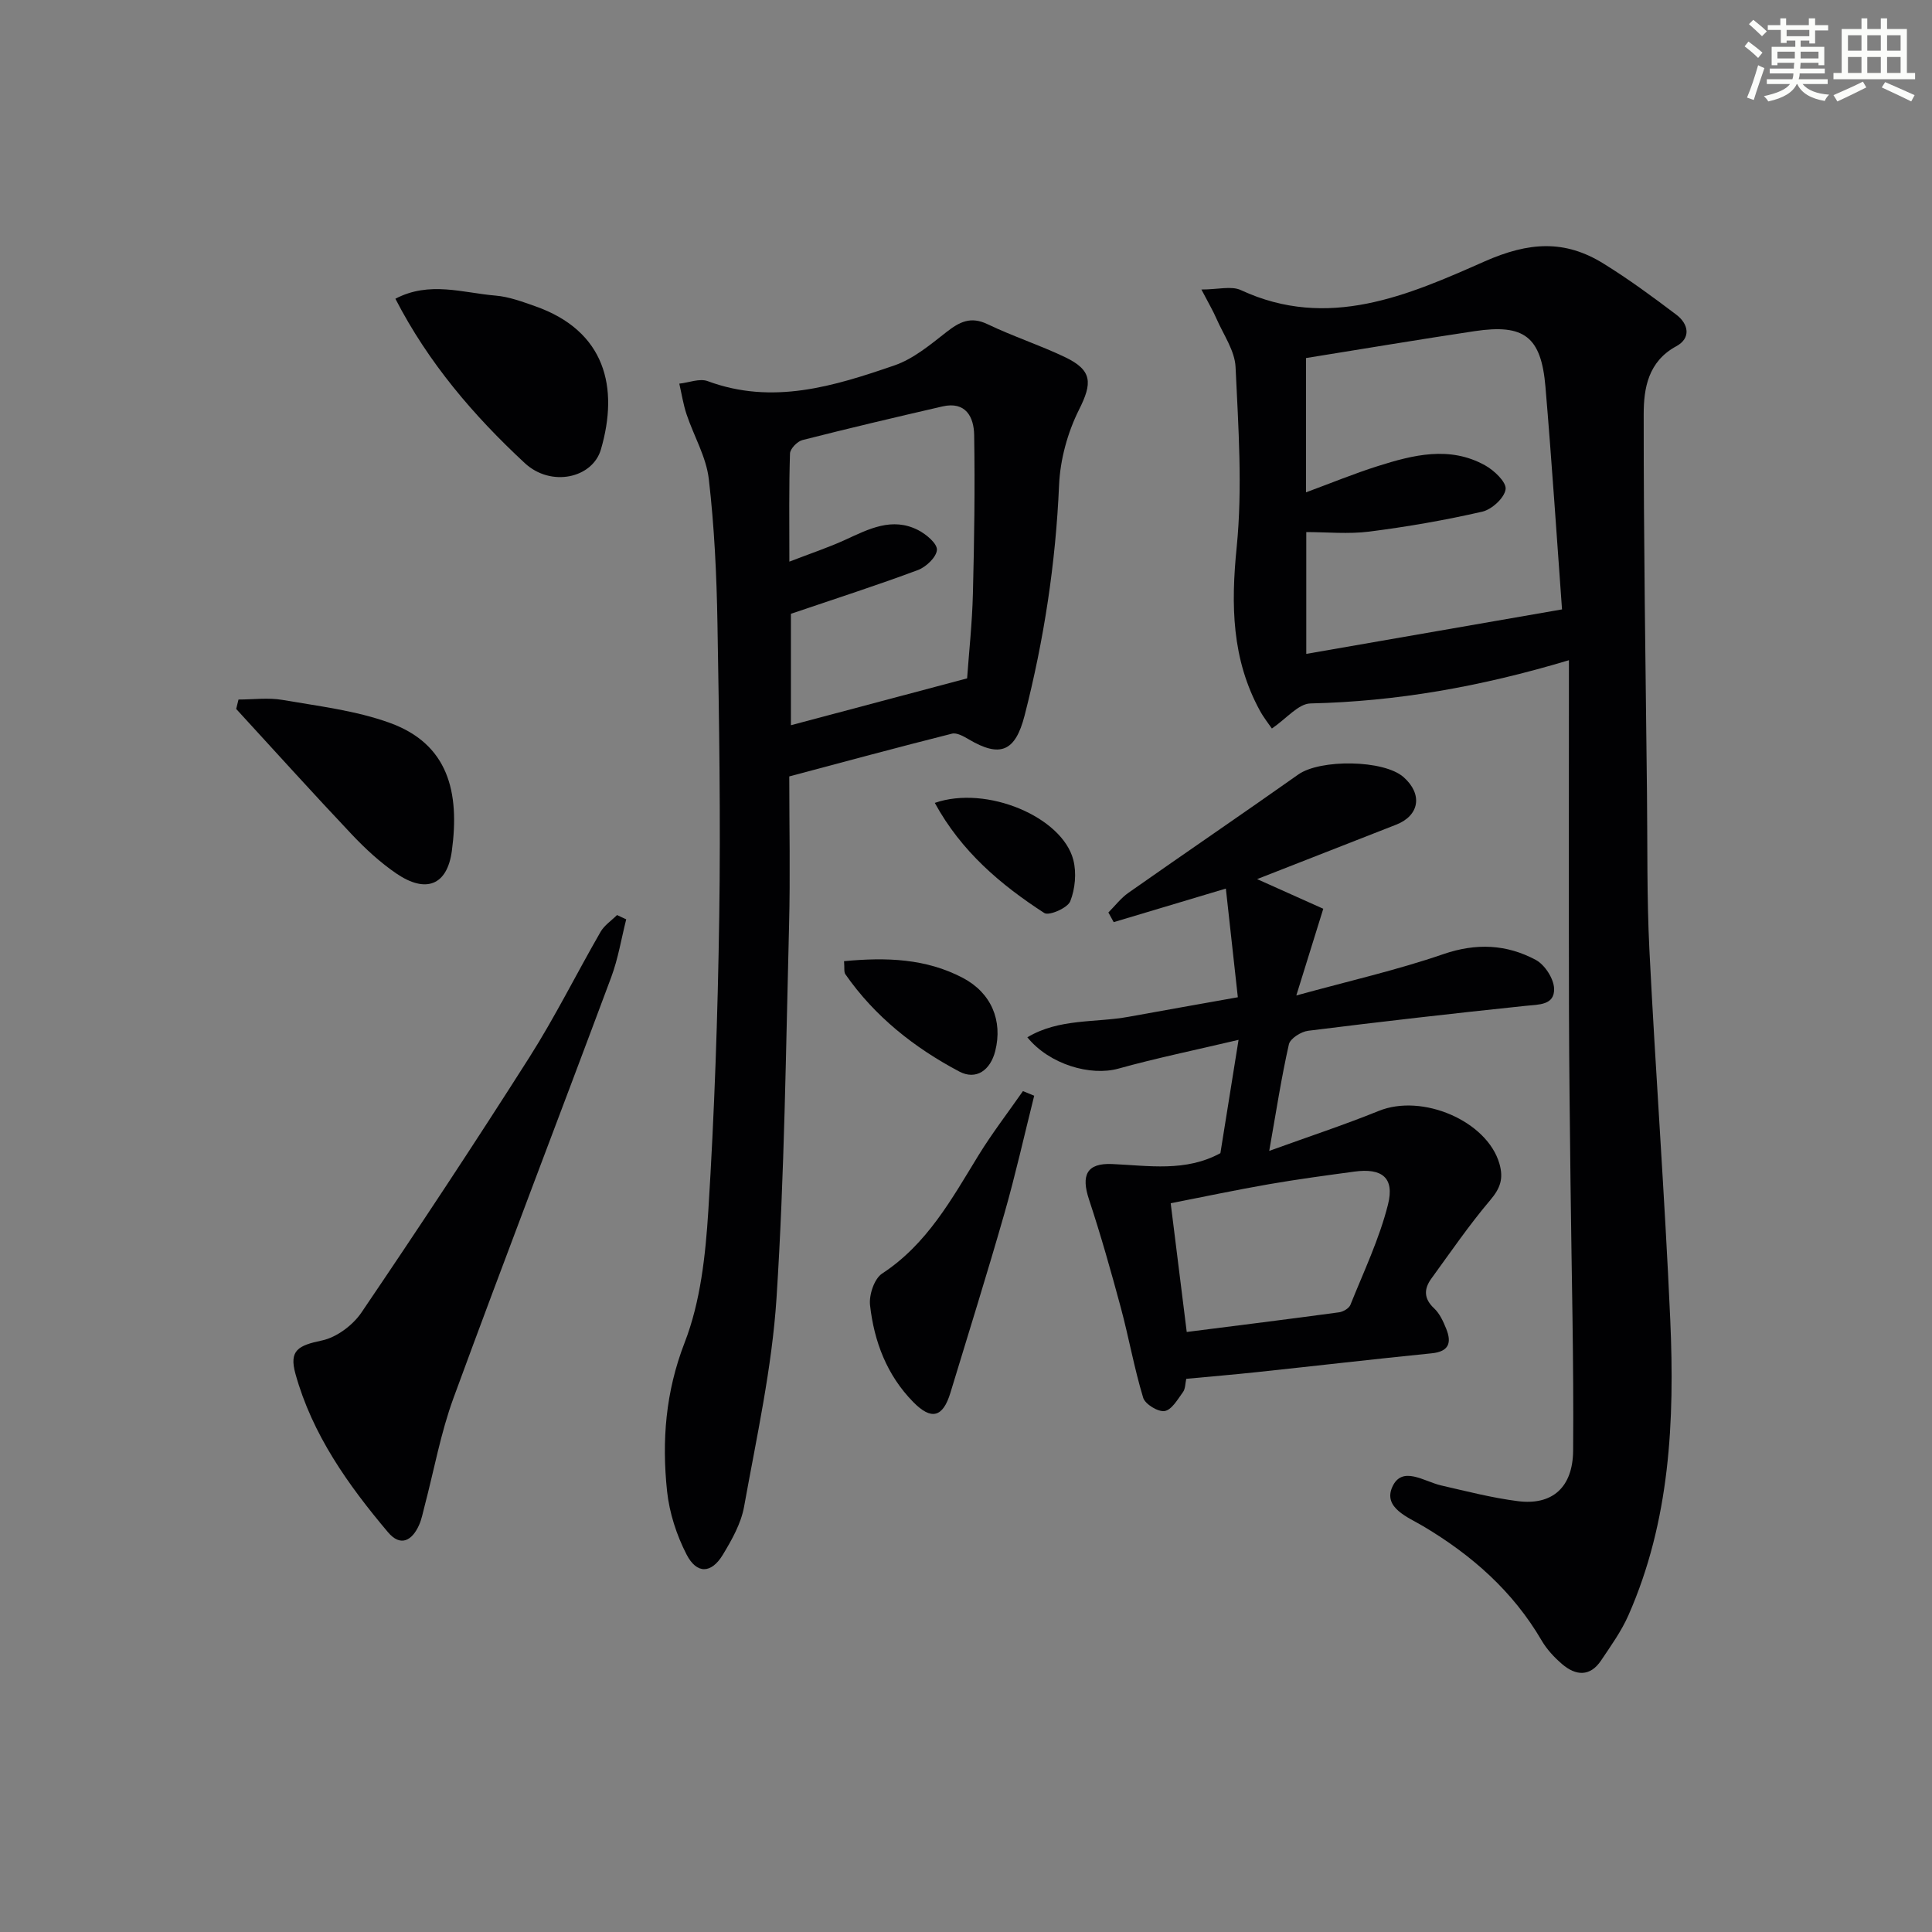 <svg enable-background="new 0 0 400 400" viewBox="0 0 400 400" xmlns="http://www.w3.org/2000/svg"><rect x="0" y="0" width="400" height="400" fill="#808080" stroke="none"/><g fill="#010103"><path d="m324.83 136.69c-18.52 5.55-35.78 8.54-53.52 8.95-2.5.06-4.94 3.12-7.98 5.19-.6-.88-1.68-2.22-2.49-3.71-5.83-10.67-6-21.87-4.8-33.81 1.23-12.32.35-24.89-.23-37.32-.16-3.4-2.52-6.71-3.96-10.03-.71-1.63-1.62-3.16-3.11-6.02 3.45 0 6.2-.79 8.16.12 18.08 8.4 34.67 1.05 50.48-5.94 9.17-4.05 16.6-4.52 24.62.46 5.21 3.22 10.17 6.87 15.06 10.57 2.57 1.94 3.08 4.87-.01 6.54-5.83 3.16-6.74 8.71-6.74 14.06-.02 26.14.39 52.27.68 78.41.12 10.83-.04 21.67.5 32.47 1.28 25.56 3.19 51.08 4.32 76.65.92 20.85-.04 41.6-8.66 61.14-1.46 3.31-3.63 6.33-5.66 9.36-2.3 3.43-5.26 3.17-8.08.75-1.62-1.39-3.16-3.05-4.23-4.88-5.96-10.21-14.46-17.68-24.51-23.66-3.14-1.87-8.35-3.81-6.41-8.13 2.02-4.51 6.58-1.13 10.1-.32 5.28 1.21 10.56 2.58 15.92 3.26 7.02.89 11.36-2.76 11.42-10.49.15-18.48-.33-36.96-.54-55.43-.13-11.83-.29-23.65-.32-35.48-.05-23.94-.01-47.9-.01-72.71zm-1.43-10.52c-1.07-14.65-2.1-30.38-3.43-46.08-.88-10.39-4.39-13.07-14.66-11.53-11.61 1.74-23.18 3.69-34.91 5.57v27.8c5.21-1.92 9.96-3.88 14.83-5.42 7.36-2.33 14.89-4.24 22.23-.17 1.88 1.04 4.45 3.47 4.26 4.95-.23 1.78-2.84 4.18-4.81 4.64-7.72 1.77-15.55 3.13-23.41 4.13-4.34.55-8.81.1-13.05.1v25.22c17.43-3.03 34.5-6 52.95-9.21z"/><path d="m163.41 160.75c0 10.4.22 20.55-.04 30.7-.67 25.77-.94 51.58-2.6 77.3-.94 14.49-4.14 28.86-6.72 43.21-.63 3.48-2.53 6.85-4.4 9.94-2.37 3.91-5.38 4.05-7.5-.05-2.07-4.01-3.56-8.62-4.04-13.1-1.1-10.45-.33-20.54 3.64-30.79 3.29-8.47 4.32-18.09 4.9-27.29 1.27-20.24 1.96-40.53 2.26-60.82.3-20.27-.02-40.56-.37-60.84-.17-9.96-.64-19.95-1.79-29.83-.53-4.58-3.1-8.9-4.6-13.39-.69-2.06-1.02-4.24-1.51-6.36 1.98-.21 4.22-1.14 5.88-.52 13.45 4.99 26.14 1.05 38.67-3.26 3.92-1.35 7.4-4.27 10.75-6.89 2.71-2.12 5.02-3.32 8.52-1.64 5.23 2.51 10.8 4.32 16.04 6.82 5.73 2.74 5.65 5.4 2.9 10.88-2.37 4.73-3.9 10.32-4.13 15.6-.7 16.18-3.12 32.04-7.13 47.69-1.93 7.54-5.08 8.81-11.61 4.94-1.04-.61-2.45-1.41-3.45-1.15-11.09 2.79-22.13 5.78-33.67 8.85zm.02-44.47c4.59-1.77 8.15-2.95 11.53-4.5 4.88-2.24 9.73-4.79 15.13-2.03 1.66.85 3.96 2.77 3.89 4.09-.09 1.5-2.24 3.55-3.93 4.18-8.44 3.15-17.03 5.91-26.3 9.06v23.07c12.3-3.27 24.2-6.43 36.48-9.7.38-5.35 1.05-11.45 1.2-17.56.28-10.94.44-21.89.26-32.83-.06-3.71-1.73-7.03-6.58-5.91-9.68 2.23-19.35 4.51-28.97 6.96-1.07.27-2.55 1.8-2.58 2.79-.23 6.96-.13 13.93-.13 22.38z"/><path d="m212.7 214.76c6.62-3.95 14.08-2.98 21-4.25 7.18-1.31 14.36-2.57 22.58-4.04-.82-7.47-1.66-15.04-2.48-22.5-8.53 2.55-15.87 4.75-23.22 6.95-.37-.67-.73-1.33-1.1-2 1.38-1.38 2.59-2.99 4.17-4.09 11.68-8.21 23.49-16.24 35.15-24.48 4.54-3.21 17.71-3.07 21.8.55 3.99 3.53 3.3 7.94-1.54 9.84-9.38 3.68-18.77 7.35-28.79 11.27 5.07 2.27 9.46 4.24 13.7 6.14-1.86 5.99-3.51 11.29-5.58 17.95 10.86-2.99 20.83-5.25 30.42-8.55 6.83-2.35 13.11-2.05 19.16 1.19 1.86 1 3.72 3.87 3.79 5.94.11 3.46-3.14 3.28-5.91 3.57-15.02 1.57-30.02 3.28-45.01 5.16-1.47.18-3.72 1.6-3.99 2.81-1.56 6.9-2.63 13.91-4.07 22.06 8.16-2.96 15.51-5.37 22.66-8.27 9.06-3.68 22.44 2.1 24.99 10.89.9 3.11.2 5.1-1.88 7.56-4.38 5.17-8.23 10.79-12.22 16.28-1.54 2.13-1.57 4.13.59 6.14 1.15 1.07 1.89 2.71 2.5 4.22 1.16 2.87.61 4.73-3.02 5.09-12.05 1.21-24.09 2.61-36.13 3.89-4.78.51-9.57.91-14.67 1.39-.21.95-.17 2.05-.68 2.75-1.1 1.51-2.34 3.69-3.79 3.92-1.36.22-4.05-1.42-4.45-2.76-1.86-6.13-2.97-12.49-4.64-18.69-2.02-7.49-4.13-14.97-6.57-22.34-1.68-5.05-.48-7.58 4.78-7.35 7.59.33 15.2 1.68 22.42-2.25 1.19-7.39 2.38-14.85 3.76-23.46-9.16 2.16-17.09 3.79-24.86 5.95-5.74 1.61-14.29-.83-18.87-6.48zm33 61.01c10.61-1.35 21.09-2.65 31.54-4.07.86-.12 2.06-.82 2.35-1.55 2.75-6.87 5.99-13.64 7.78-20.77 1.4-5.58-1.26-7.59-6.98-6.81-5.9.8-11.81 1.59-17.68 2.61-6.79 1.18-13.53 2.61-20.33 3.94 1.13 9.14 2.19 17.62 3.32 26.65z"/><path d="m129.65 190.34c-1.01 4-1.67 8.13-3.1 11.97-10.83 29.05-21.96 57.98-32.64 87.08-2.67 7.27-4.05 15.02-6.03 22.54-.34 1.28-.58 2.62-1.12 3.82-1.46 3.26-3.85 4.55-6.43 1.48-8.27-9.8-15.68-20.23-19.16-32.79-1.35-4.87.55-5.87 5.49-6.91 3.03-.64 6.38-3.15 8.17-5.78 11.83-17.45 23.46-35.05 34.77-52.84 5.33-8.39 9.77-17.35 14.74-25.98.78-1.36 2.26-2.33 3.41-3.48.64.29 1.27.59 1.9.89z"/><path d="m81.86 61.85c7.06-3.71 13.97-1.21 20.74-.65 2.76.23 5.5 1.25 8.15 2.18 14.64 5.12 17.4 16.89 13.66 29.68-1.74 5.95-10.34 7.86-15.76 2.82-10.57-9.81-19.96-20.76-26.79-34.03z"/><path d="m49.38 144.83c3.04 0 6.15-.43 9.1.08 7.46 1.29 15.14 2.19 22.19 4.74 12.17 4.39 14.53 14.36 12.88 26.53-.97 7.17-5.41 8.79-11.43 4.71-3.4-2.31-6.5-5.18-9.33-8.18-8.07-8.54-15.94-17.27-23.89-25.93.15-.65.32-1.3.48-1.95z"/><path d="m214.12 226.86c-2.04 8.14-3.87 16.34-6.18 24.41-3.55 12.42-7.42 24.75-11.17 37.1-1.55 5.09-3.94 5.73-7.68 1.92-5.47-5.56-8.12-12.54-8.96-20.09-.23-2.11.88-5.46 2.5-6.52 9.32-6.1 14.4-15.42 19.96-24.49 2.82-4.58 6.12-8.87 9.2-13.29.78.33 1.56.65 2.33.96z"/><path d="m174.75 199c8.79-.83 16.98-.55 24.61 3.47 5.86 3.09 8.29 8.82 6.69 15.15-1.01 3.98-3.96 6.07-7.44 4.23-9.3-4.92-17.49-11.38-23.59-20.15-.32-.47-.15-1.27-.27-2.7z"/><path d="m193.54 166.23c10.75-3.73 26.4 2.93 28.68 11.81.69 2.68.38 6.01-.64 8.57-.56 1.39-4.41 3.05-5.37 2.42-9.04-5.86-17.18-12.74-22.67-22.8z"/></g><path d="m361.2 9.6.8-1c.9.7 1.9 1.4 2.9 2.3l-.9 1.1c-1-1-2-1.8-2.8-2.4zm.5 10.6c.9-2.1 1.6-4.3 2.3-6.7.4.2.8.4 1.3.6-.7 2.1-1.5 4.3-2.2 6.6zm.4-15.2.9-.9c1 .8 2 1.6 2.8 2.4l-1 1c-.9-.9-1.8-1.7-2.7-2.5zm12.5-1.2h1.2v1.4h2.7v1.1h-2.7v2.7h-1.2v-.6h-1.8v1.3h4.9v3.8h-1.2v-.5h-3.7c0 .4-.1.9-.1 1.2h5.1v1h-5.2c0 .5-.1.9-.2 1.2h6v1h-5.2c1.1 1.3 2.9 2 5.5 2.2-.4.4-.7.8-.9 1.3-2.9-.5-4.8-1.6-5.7-3.5h-.1c-.8 1.7-2.7 2.9-5.9 3.6-.2-.4-.6-.8-.9-1.1 2.8-.6 4.6-1.4 5.4-2.5h-4.8v-1h5.3c.1-.3.2-.7.2-1.2h-4.9v-1h5c0-.4 0-.8.1-1.2h-3.5v.5h-1.2v-3.8h4.9v-1.3h-1.8v.5h-1.2v-2.7h-2.7v-1h2.6v-1.4h1.2v1.4h4.7v-1.4zm-6.6 8.3h3.6c0-.4 0-.9 0-1.4h-3.6zm1.9-4.6h4.7v-1.3h-4.7zm6.6 3.2h-3.7v1.4h3.7z" fill="#fbfcfa"/><path d="m385.3 3.8h1.3v2.2h2.8v-2.2h1.3v2.2h4.1v9.1h1.7v1.3h-16.9v-1.3h1.7v-9.1h4.1v-2.2zm.4 13.1.7 1.2c-1.8.9-3.8 1.9-6 2.9-.2-.4-.5-.8-.8-1.3 2.3-1 4.3-1.9 6.1-2.8zm-3.1-6.4h2.8v-3.2h-2.8zm0 4.6h2.8v-3.3h-2.8zm4-4.6h2.8v-3.2h-2.8zm0 4.6h2.8v-3.3h-2.8zm3.7 1.9c2.1.9 4.1 1.8 6.1 2.7l-.7 1.3c-2.2-1.1-4.2-2-6.1-2.9zm3.2-9.7h-2.8v3.2h2.8zm-2.8 7.8h2.8v-3.3h-2.8z" fill="#fbfcfa"/></svg>
